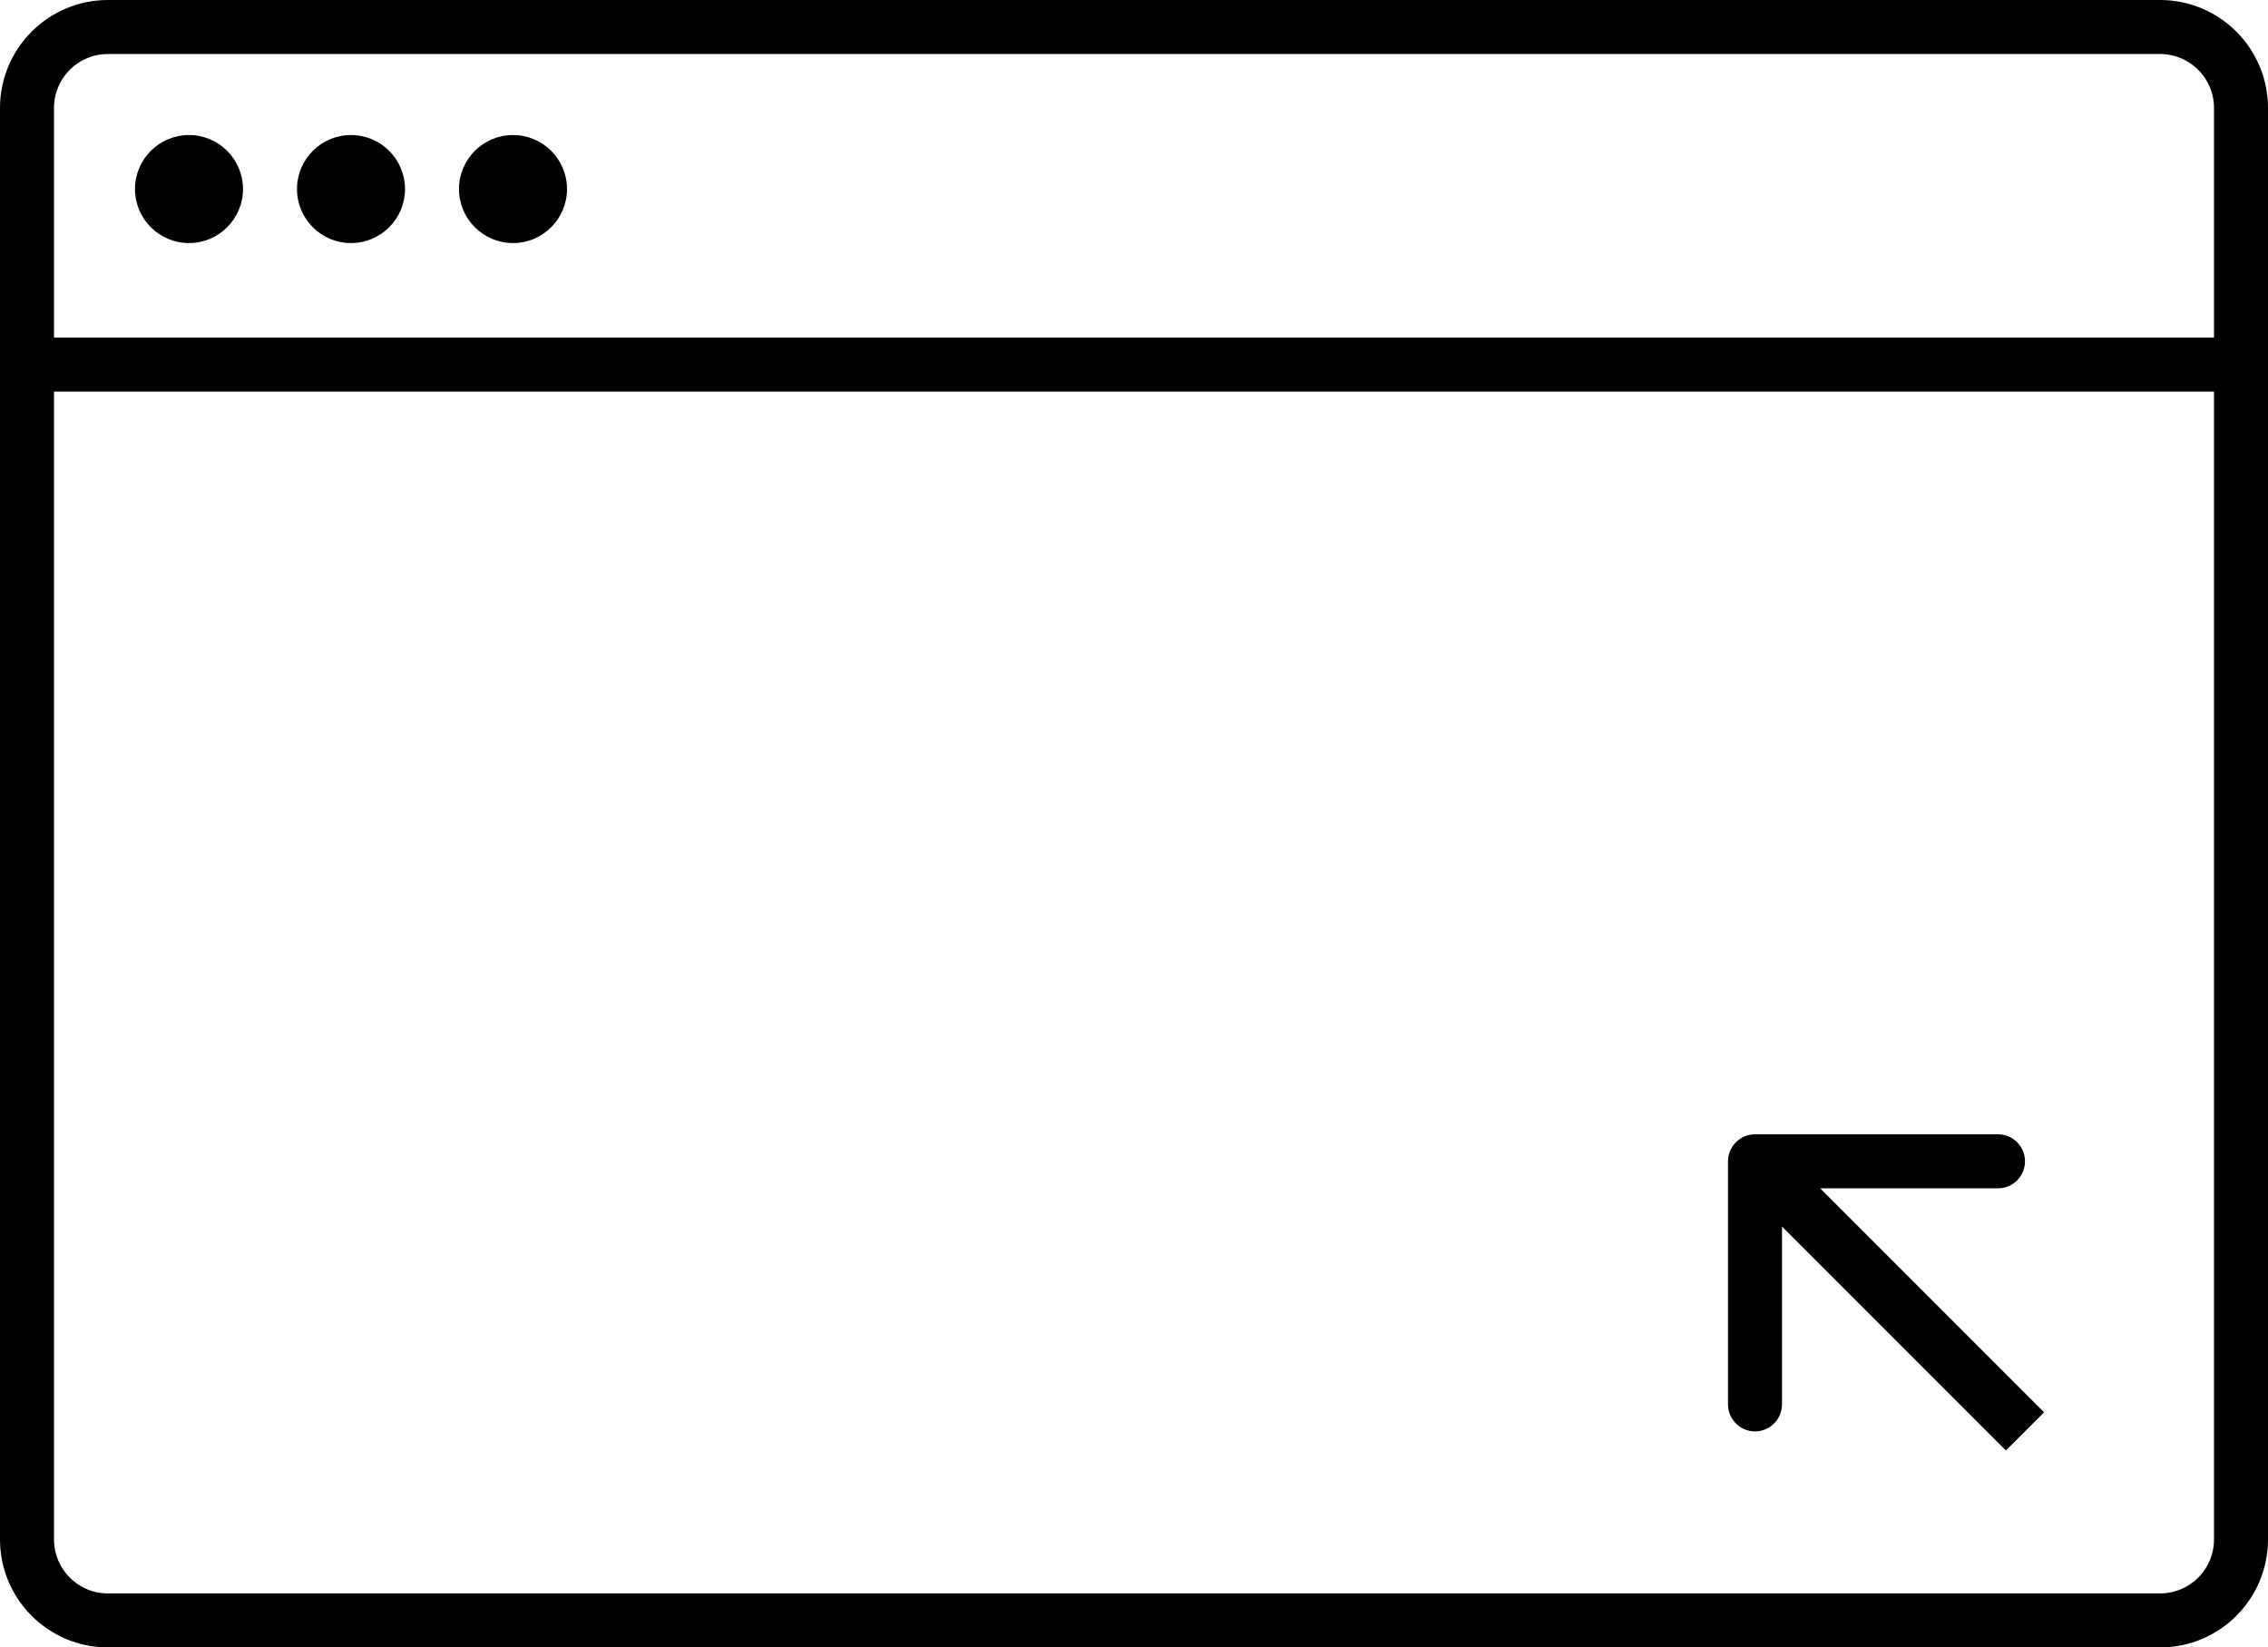 <svg width="84" height="61" viewBox="0 0 84 61" fill="none" xmlns="http://www.w3.org/2000/svg">
<path d="M1 4C1 2.343 2.343 1 4 1H80C81.657 1 83 2.343 83 4V57C83 58.657 81.657 60 80 60H4C2.343 60 1 58.657 1 57V4Z" stroke="black" stroke-width="2"/>
<path d="M1 13.5H84" stroke="black" stroke-width="2"/>
<circle cx="7" cy="7" r="2" fill="black"/>
<circle cx="13" cy="7" r="2" fill="black"/>
<circle cx="19" cy="7" r="2" fill="black"/>
<path d="M64 43C64 42.448 64.448 42 65 42L74 42C74.552 42 75 42.448 75 43C75 43.552 74.552 44 74 44L66 44L66 52C66 52.552 65.552 53 65 53C64.448 53 64 52.552 64 52L64 43ZM74.293 53.707L64.293 43.707L65.707 42.293L75.707 52.293L74.293 53.707Z" fill="black"/>
</svg>
